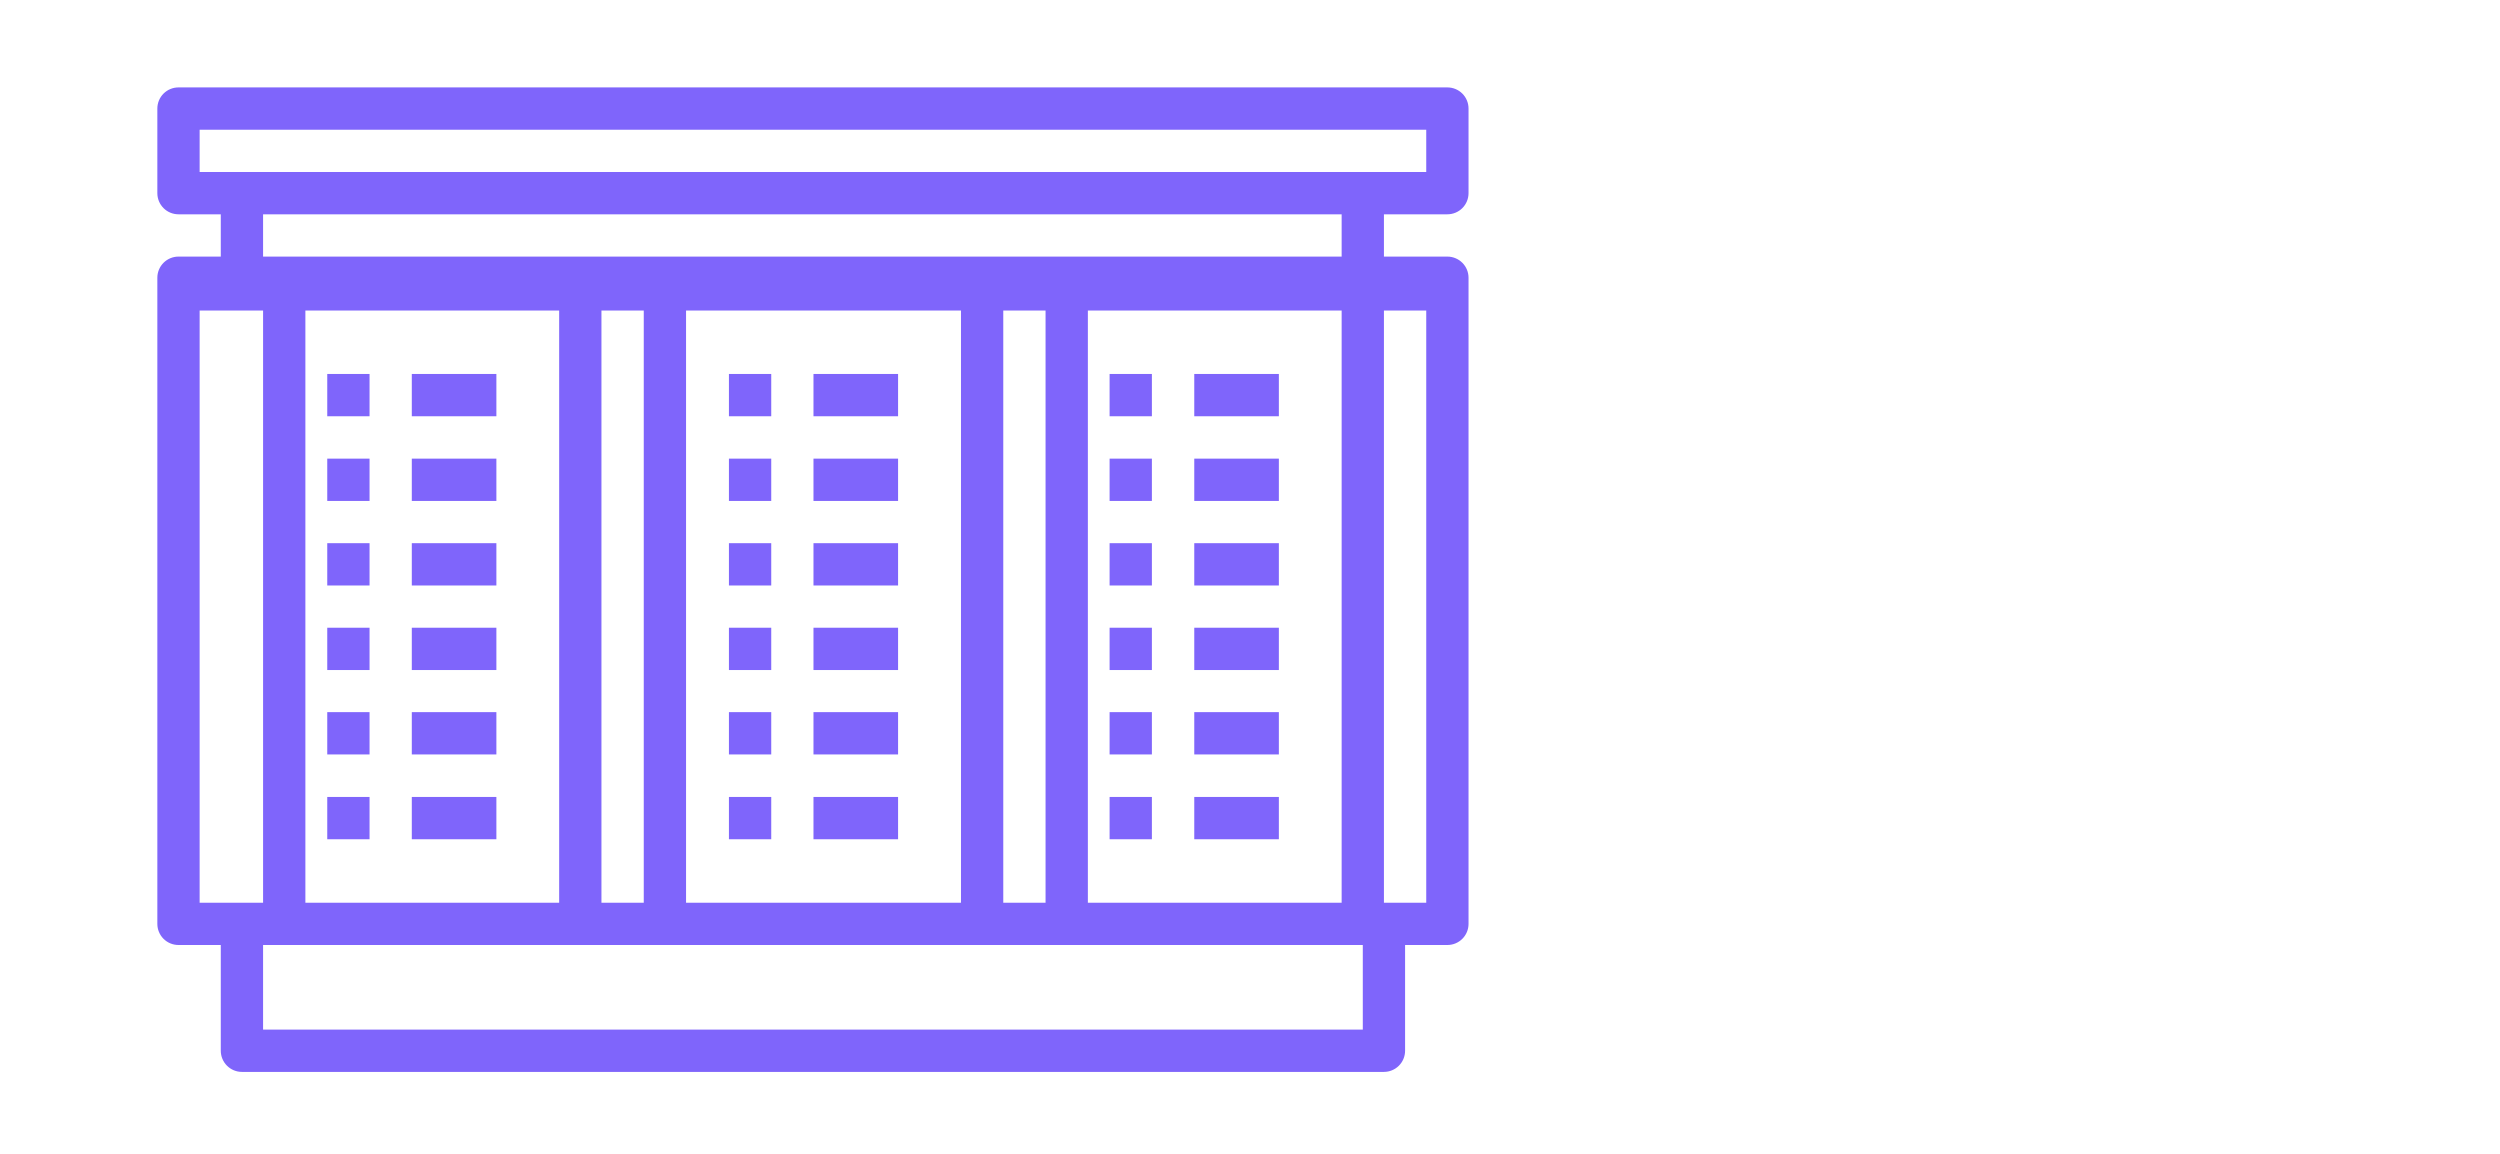 <?xml version="1.0" encoding="UTF-8"?> <svg xmlns="http://www.w3.org/2000/svg" width="143" height="66" viewBox="0 0 143 66" fill="none"><g id="Frame 1000009100"><g id="Group 1000009989"><path id="Vector" d="M82.79 5H10.21C9.889 5 9.581 5.127 9.354 5.354C9.127 5.581 9 5.889 9 6.21V11.048C9 11.369 9.127 11.677 9.354 11.904C9.581 12.131 9.889 12.258 10.21 12.258H12.629V14.677H10.21C9.889 14.677 9.581 14.805 9.354 15.032C9.127 15.259 9 15.566 9 15.887V52.845C9 53.166 9.127 53.473 9.354 53.7C9.581 53.927 9.889 54.054 10.21 54.054H12.629V60.103C12.629 60.424 12.757 60.731 12.983 60.958C13.21 61.185 13.518 61.313 13.839 61.313H79.161C79.482 61.313 79.79 61.185 80.017 60.958C80.243 60.731 80.371 60.424 80.371 60.103V54.054H82.79C83.111 54.054 83.419 53.927 83.646 53.7C83.873 53.473 84 53.166 84 52.845V15.887C84 15.566 83.873 15.259 83.646 15.032C83.419 14.805 83.111 14.677 82.79 14.677H79.161V12.258H82.79C83.111 12.258 83.419 12.131 83.646 11.904C83.873 11.677 84 11.369 84 11.048V6.21C84 5.889 83.873 5.581 83.646 5.354C83.419 5.127 83.111 5 82.79 5ZM11.419 17.764H15.048V51.635H11.419V17.764ZM62.226 51.635V17.764H76.742V51.635H62.226ZM59.806 51.635H57.387V17.764H59.806V51.635ZM54.968 51.635H39.242V17.764H54.968V51.635ZM36.823 51.635H34.403V17.764H36.823V51.635ZM31.984 51.635H17.468V17.764H31.984V51.635ZM77.952 58.893H15.048V54.054H77.952V58.893ZM79.161 51.635V17.764H81.581V51.635H79.161ZM81.581 15.345H11.419V17.097H81.581V15.345ZM76.742 14.677H15.048V12.258H76.742V14.677ZM81.581 9.839H11.419V7.419H81.581V9.839Z" fill="#7F65FB"></path><path id="Vector_2" d="M18.719 21.391H21.138V23.81H18.719V21.391Z" fill="#7F65FB"></path><path id="Vector_3" d="M23.555 21.391H28.393V23.81H23.555V21.391Z" fill="#7F65FB"></path><path id="Vector_4" d="M18.719 26.234H21.138V28.654H18.719V26.234Z" fill="#7F65FB"></path><path id="Vector_5" d="M23.555 26.234H28.393V28.654H23.555V26.234Z" fill="#7F65FB"></path><path id="Vector_6" d="M18.719 31.07H21.138V33.49H18.719V31.07Z" fill="#7F65FB"></path><path id="Vector_7" d="M23.555 31.07H28.393V33.49H23.555V31.07Z" fill="#7F65FB"></path><path id="Vector_8" d="M18.719 35.906H21.138V38.326H18.719V35.906Z" fill="#7F65FB"></path><path id="Vector_9" d="M23.555 35.906H28.393V38.326H23.555V35.906Z" fill="#7F65FB"></path><path id="Vector_10" d="M18.719 40.734H21.138V43.154H18.719V40.734Z" fill="#7F65FB"></path><path id="Vector_11" d="M23.555 40.734H28.393V43.154H23.555V40.734Z" fill="#7F65FB"></path><path id="Vector_12" d="M18.719 45.586H21.138V48.005H18.719V45.586Z" fill="#7F65FB"></path><path id="Vector_13" d="M23.555 45.586H28.393V48.005H23.555V45.586Z" fill="#7F65FB"></path><path id="Vector_14" d="M41.695 21.391H44.115V23.81H41.695V21.391Z" fill="#7F65FB"></path><path id="Vector_15" d="M46.531 21.391H51.37V23.81H46.531V21.391Z" fill="#7F65FB"></path><path id="Vector_16" d="M41.695 26.234H44.115V28.654H41.695V26.234Z" fill="#7F65FB"></path><path id="Vector_17" d="M46.531 26.234H51.37V28.654H46.531V26.234Z" fill="#7F65FB"></path><path id="Vector_18" d="M41.695 31.07H44.115V33.49H41.695V31.07Z" fill="#7F65FB"></path><path id="Vector_19" d="M46.531 31.07H51.37V33.49H46.531V31.07Z" fill="#7F65FB"></path><path id="Vector_20" d="M41.695 35.906H44.115V38.326H41.695V35.906Z" fill="#7F65FB"></path><path id="Vector_21" d="M46.531 35.906H51.37V38.326H46.531V35.906Z" fill="#7F65FB"></path><path id="Vector_22" d="M41.695 40.734H44.115V43.154H41.695V40.734Z" fill="#7F65FB"></path><path id="Vector_23" d="M46.531 40.734H51.37V43.154H46.531V40.734Z" fill="#7F65FB"></path><path id="Vector_24" d="M41.695 45.586H44.115V48.005H41.695V45.586Z" fill="#7F65FB"></path><path id="Vector_25" d="M46.531 45.586H51.37V48.005H46.531V45.586Z" fill="#7F65FB"></path><path id="Vector_26" d="M63.469 21.391H65.888V23.81H63.469V21.391Z" fill="#7F65FB"></path><path id="Vector_27" d="M68.312 21.391H73.151V23.81H68.312V21.391Z" fill="#7F65FB"></path><path id="Vector_28" d="M63.469 26.234H65.888V28.654H63.469V26.234Z" fill="#7F65FB"></path><path id="Vector_29" d="M68.312 26.234H73.151V28.654H68.312V26.234Z" fill="#7F65FB"></path><path id="Vector_30" d="M63.469 31.07H65.888V33.49H63.469V31.07Z" fill="#7F65FB"></path><path id="Vector_31" d="M68.312 31.07H73.151V33.49H68.312V31.07Z" fill="#7F65FB"></path><path id="Vector_32" d="M63.469 35.906H65.888V38.326H63.469V35.906Z" fill="#7F65FB"></path><path id="Vector_33" d="M68.312 35.906H73.151V38.326H68.312V35.906Z" fill="#7F65FB"></path><path id="Vector_34" d="M63.469 40.734H65.888V43.154H63.469V40.734Z" fill="#7F65FB"></path><path id="Vector_35" d="M68.312 40.734H73.151V43.154H68.312V40.734Z" fill="#7F65FB"></path><path id="Vector_36" d="M63.469 45.586H65.888V48.005H63.469V45.586Z" fill="#7F65FB"></path><path id="Vector_37" d="M68.312 45.586H73.151V48.005H68.312V45.586Z" fill="#7F65FB"></path></g></g></svg> 